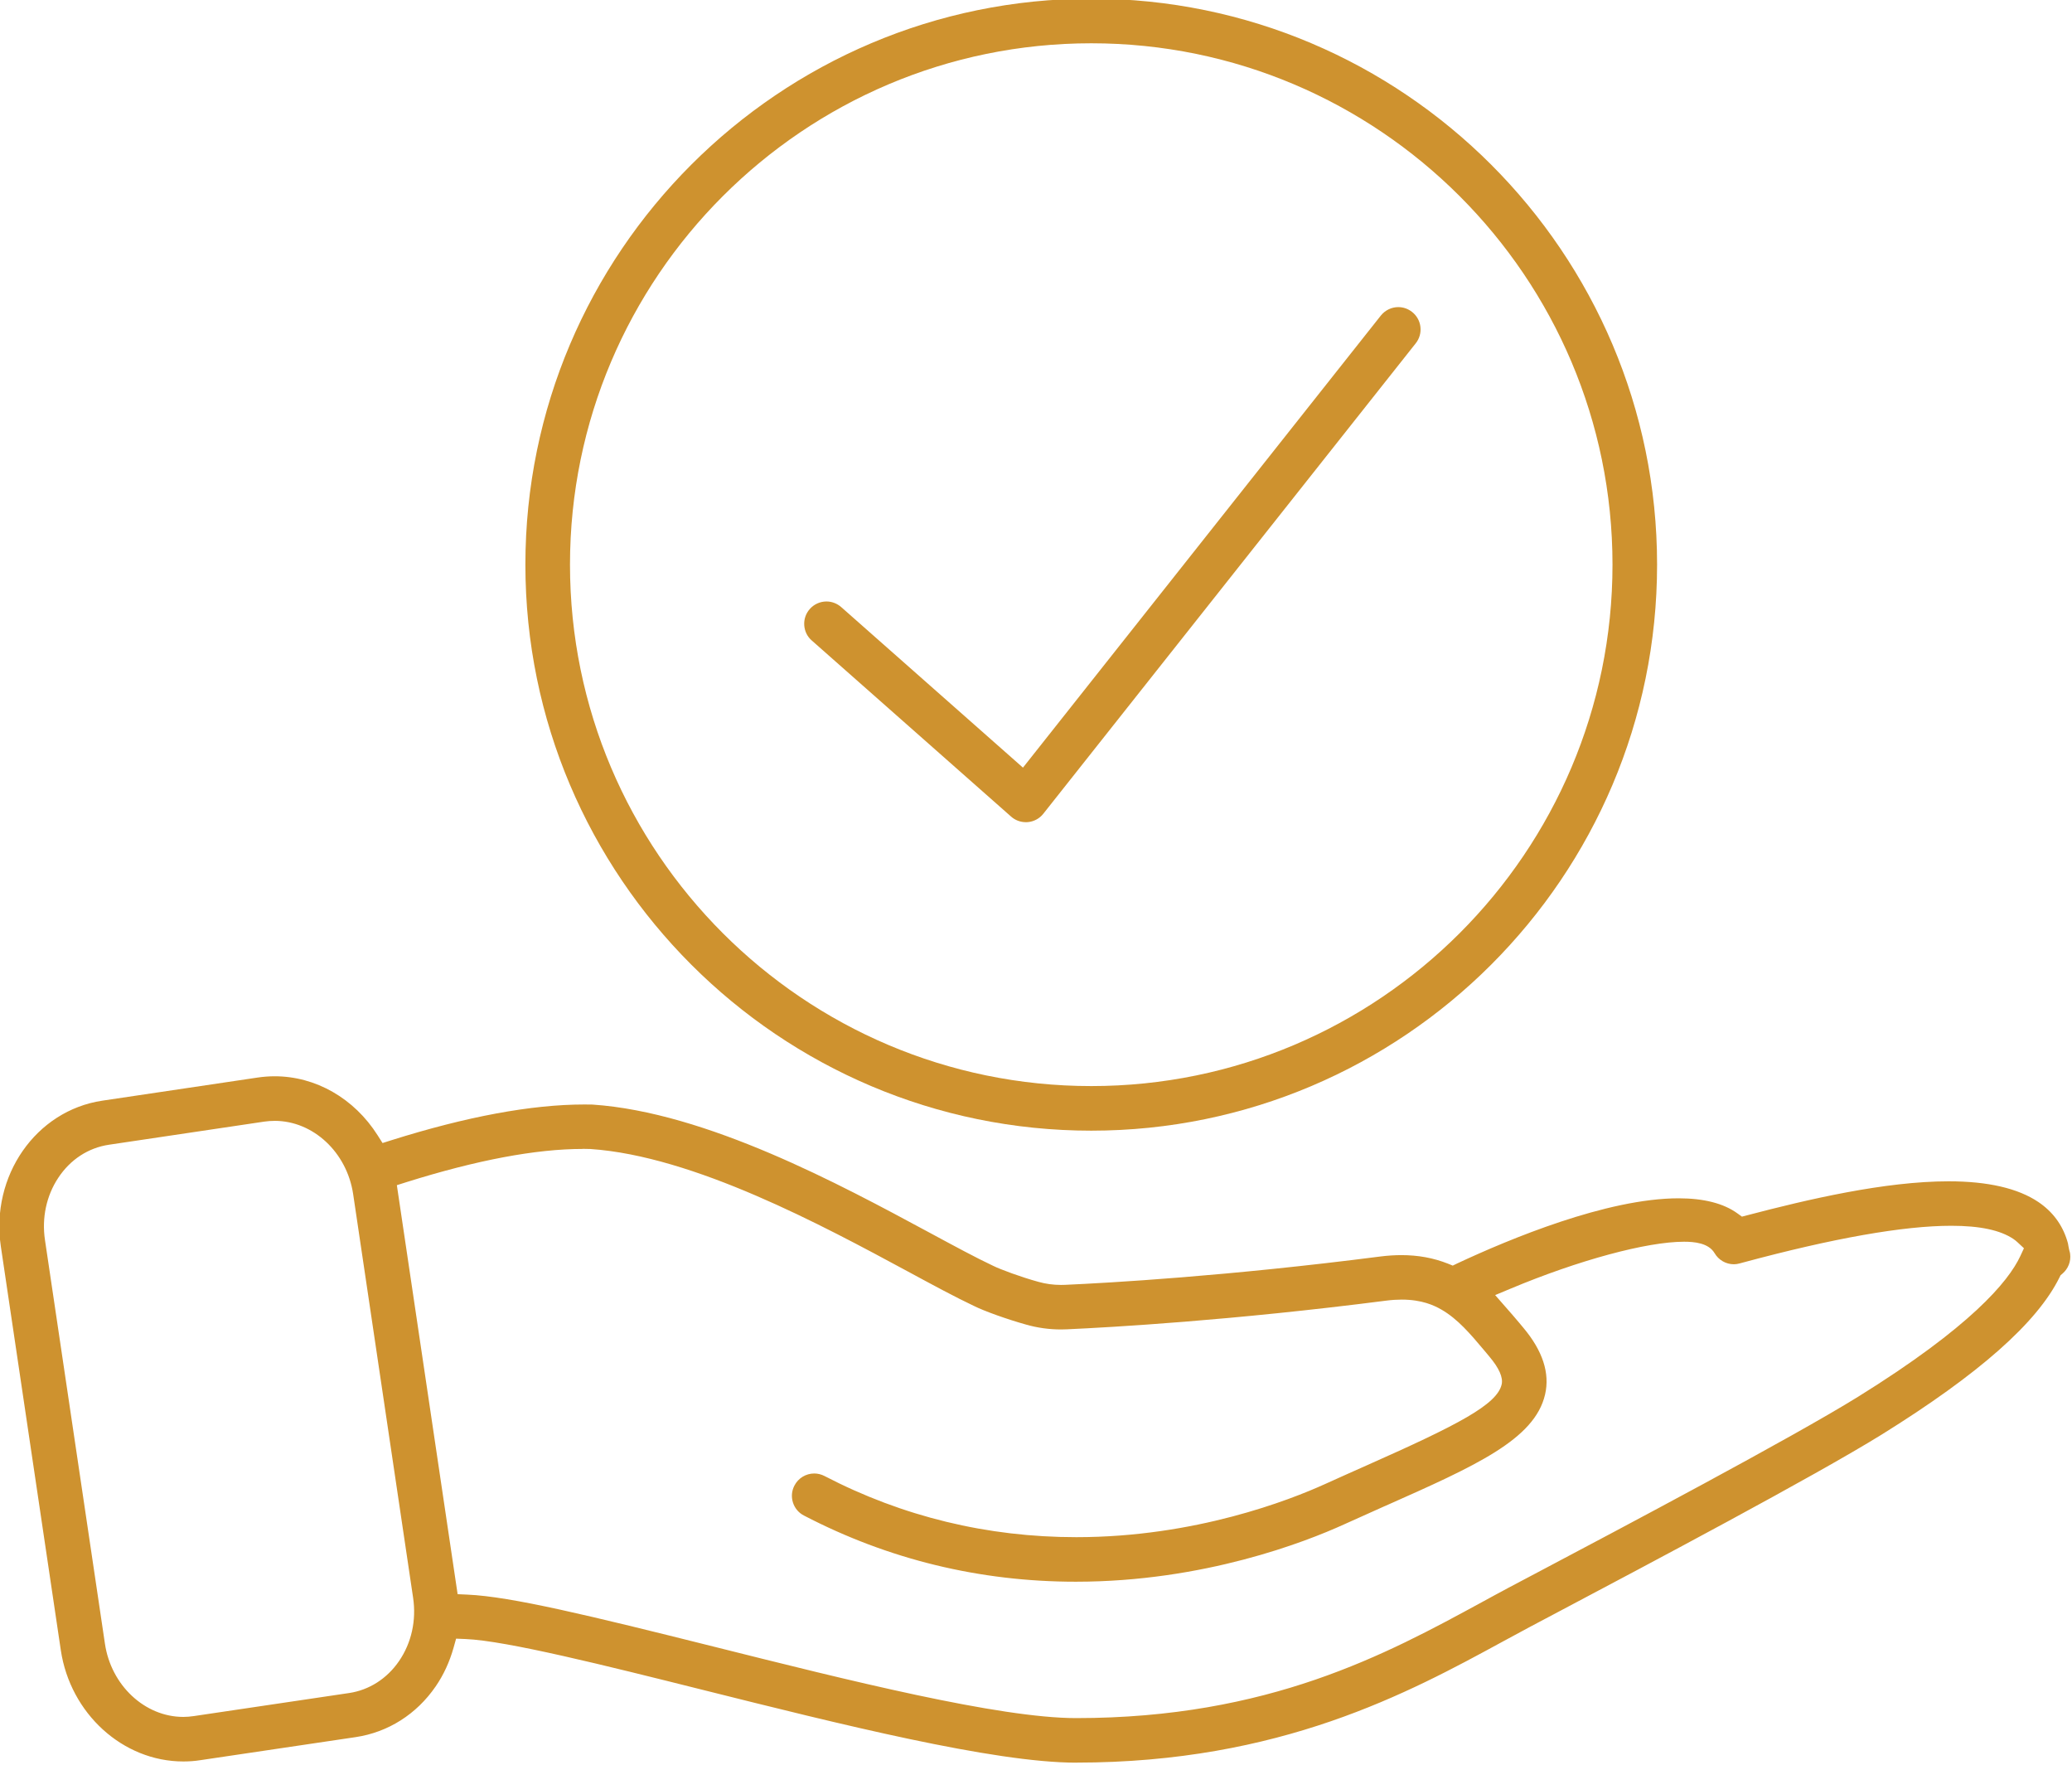 <?xml version="1.0" encoding="UTF-8" standalone="no"?>
<!-- Created with Inkscape (http://www.inkscape.org/) -->

<svg
   width="6.35mm"
   height="5.407mm"
   viewBox="0 0 6.35 5.407"
   version="1.1"
   id="svg1"
   inkscape:version="1.3.2 (091e20e, 2023-11-25, custom)"
   sodipodi:docname="podpora_24.svg"
   xmlns:inkscape="http://www.inkscape.org/namespaces/inkscape"
   xmlns:sodipodi="http://sodipodi.sourceforge.net/DTD/sodipodi-0.dtd"
   xmlns="http://www.w3.org/2000/svg"
   xmlns:svg="http://www.w3.org/2000/svg">
  <sodipodi:namedview
     id="namedview1"
     pagecolor="#ffffff"
     bordercolor="#000000"
     borderopacity="0.25"
     inkscape:showpageshadow="2"
     inkscape:pageopacity="0.0"
     inkscape:pagecheckerboard="0"
     inkscape:deskcolor="#d1d1d1"
     inkscape:document-units="mm"
     inkscape:zoom="18.33343"
     inkscape:cx="10.881761"
     inkscape:cy="12.681751"
     inkscape:window-width="3840"
     inkscape:window-height="2054"
     inkscape:window-x="-11"
     inkscape:window-y="-11"
     inkscape:window-maximized="1"
     inkscape:current-layer="layer1" />
  <defs
     id="defs1" />
  <g
     inkscape:label="Vrstva 1"
     inkscape:groupmode="layer"
     id="layer1"
     transform="translate(-102.001,-145.761)">
    <g
       id="g1"
       transform="matrix(0.065,0,0,0.065,98.336,138.809)">
      <path
         id="path512"
         d="m 104.754,145.708 c -0.258,0 -0.504,-0.092 -0.695,-0.261 l -9.402,-8.304 c -0.212,-0.183 -0.335,-0.441 -0.353,-0.72 -0.018,-0.282 0.074,-0.55 0.261,-0.762 0.198,-0.226 0.487,-0.356 0.787,-0.356 0.254,0 0.501,0.095 0.695,0.265 l 8.569,7.567 16.873,-21.308 c 0.201,-0.25 0.501,-0.399 0.822,-0.399 0.24,0 0.466,0.081 0.653,0.229 0.219,0.173 0.36,0.423 0.392,0.702 0.032,0.279 -0.046,0.554 -0.219,0.773 l -17.561,22.176 c -0.176,0.226 -0.445,0.37 -0.73,0.395 -0.028,0.004 -0.06,0.004 -0.092,0.004"
         style="fill:#ce922f;fill-opacity:1;fill-rule:nonzero;stroke:none;stroke-width:0.035" />
      <path
         id="path513"
         d="m 69.335,159.787 c -0.162,0 -0.328,0.011 -0.49,0.035 l -7.324,1.09 c -0.974,0.145 -1.824,0.699 -2.392,1.563 -0.557,0.843 -0.78,1.884 -0.624,2.928 l 2.826,19.022 c 0.289,1.968 1.88,3.457 3.697,3.457 0.162,0 0.328,-0.014 0.494,-0.039 l 7.324,-1.087 c 0.945,-0.141 1.785,-0.677 2.353,-1.506 0.586,-0.854 0.822,-1.916 0.663,-2.985 l -2.826,-19.022 c -0.293,-1.972 -1.884,-3.457 -3.701,-3.457 z m 14.524,1.323 c -2.208,0 -4.999,0.526 -8.304,1.563 l -0.459,0.145 2.865,19.279 0.462,0.021 c 2.053,0.088 5.764,0.988 11.631,2.455 6.304,1.58 13.437,3.365 17.067,3.365 9.091,0 14.644,-3.023 19.106,-5.45 0.455,-0.247 0.878,-0.48 1.291,-0.699 l 1.355,-0.716 c 3.884,-2.053 11.973,-6.332 15.12,-8.283 5.288,-3.284 7.077,-5.415 7.645,-6.625 l 0.173,-0.374 -0.3,-0.279 c -0.056,-0.053 -0.12,-0.106 -0.198,-0.159 -0.621,-0.416 -1.577,-0.621 -2.928,-0.621 -2.251,0 -5.556,0.582 -9.835,1.736 l -0.145,0.039 c -0.088,0.025 -0.18,0.039 -0.272,0.039 -0.374,0 -0.72,-0.201 -0.907,-0.522 -0.286,-0.483 -0.96,-0.54 -1.443,-0.54 -1.757,0 -4.967,0.868 -8.177,2.212 l -0.727,0.303 0.519,0.593 c 0.205,0.229 0.402,0.462 0.6,0.695 l 0.212,0.254 c 0.91,1.083 1.256,2.141 1.023,3.143 -0.49,2.124 -3.284,3.365 -7.518,5.246 l -0.067,0.028 c -0.61,0.275 -1.249,0.557 -1.909,0.857 -1.785,0.811 -6.583,2.695 -12.629,2.695 -4.526,0 -8.841,-1.048 -12.82,-3.119 -0.25,-0.127 -0.434,-0.346 -0.519,-0.614 -0.085,-0.268 -0.06,-0.554 0.071,-0.801 0.18,-0.349 0.54,-0.568 0.935,-0.568 0.166,0 0.332,0.042 0.483,0.12 3.679,1.912 7.673,2.882 11.871,2.882 5.609,0 10.075,-1.753 11.737,-2.508 0.691,-0.314 1.358,-0.61 1.993,-0.893 4.283,-1.901 6.107,-2.85 6.325,-3.799 0.074,-0.328 -0.12,-0.769 -0.582,-1.316 l -0.215,-0.258 c -0.681,-0.811 -1.274,-1.51 -2.039,-1.951 -0.349,-0.201 -0.924,-0.473 -1.88,-0.473 -0.219,0 -0.462,0.014 -0.73,0.049 -7.306,0.938 -12.958,1.256 -15.05,1.351 -0.092,0.004 -0.187,0.007 -0.279,0.007 -0.564,0 -1.115,-0.078 -1.637,-0.226 -0.885,-0.247 -1.979,-0.635 -2.491,-0.893 -0.836,-0.395 -1.887,-0.96 -3.104,-1.619 -4.015,-2.166 -10.079,-5.436 -14.958,-5.768 -0.134,-0.004 -0.247,-0.007 -0.363,-0.007 z m 23.262,28.928 c -3.891,0 -11.162,-1.82 -17.579,-3.425 -4.565,-1.143 -9.285,-2.325 -11.208,-2.402 l -0.445,-0.018 -0.12,0.43 c -0.187,0.663 -0.469,1.277 -0.84,1.817 -0.903,1.316 -2.244,2.166 -3.778,2.395 l -7.324,1.087 c -0.261,0.042 -0.533,0.06 -0.801,0.06 -2.847,0 -5.33,-2.258 -5.775,-5.249 l -2.826,-19.022 c -0.494,-3.327 1.651,-6.41 4.784,-6.876 l 7.324,-1.09 c 0.265,-0.039 0.536,-0.06 0.801,-0.06 1.937,0 3.75,1.041 4.854,2.78 l 0.233,0.367 0.413,-0.131 c 3.552,-1.118 6.615,-1.686 9.102,-1.686 0.131,0 0.258,0 0.385,0.004 5.376,0.363 11.68,3.768 15.854,6.018 1.217,0.656 2.233,1.206 3.03,1.58 0.356,0.176 1.309,0.529 2.141,0.758 0.335,0.095 0.695,0.145 1.065,0.145 0.06,0 0.123,0 0.187,-0.004 2.064,-0.092 7.638,-0.406 14.877,-1.337 0.335,-0.042 0.667,-0.064 0.981,-0.064 0.79,0 1.51,0.131 2.198,0.402 l 0.226,0.092 0.219,-0.106 c 2.445,-1.143 7.052,-3.066 10.432,-3.066 1.189,0 2.12,0.24 2.769,0.709 l 0.215,0.155 0.258,-0.067 c 2.836,-0.744 6.477,-1.598 9.49,-1.598 1.845,0 3.267,0.328 4.23,0.977 0.663,0.448 1.118,1.055 1.351,1.803 0.035,0.099 0.053,0.183 0.067,0.286 0.018,0.106 0.032,0.159 0.046,0.215 0.014,0.046 0.028,0.092 0.032,0.141 0.046,0.353 -0.092,0.699 -0.363,0.931 l -0.088,0.074 -0.053,0.106 c -1.055,2.134 -3.796,4.554 -8.382,7.405 -3.196,1.979 -11.014,6.117 -15.215,8.34 l -1.379,0.73 c -0.413,0.219 -0.836,0.448 -1.274,0.688 -4.424,2.409 -10.485,5.704 -20.112,5.704"
         style="fill:#ce922f;fill-opacity:1;fill-rule:nonzero;stroke:none;stroke-width:0.035" />
      <path
         id="path514"
         d="m 107.837,108.994 c -13.554,0 -24.578,11.024 -24.578,24.575 0,13.554 11.024,24.578 24.578,24.578 13.55,0 24.575,-11.024 24.575,-24.578 0,-13.55 -11.024,-24.575 -24.575,-24.575 z m 0,51.255 c -14.711,0 -26.681,-11.97 -26.681,-26.681 0,-14.707 11.97,-26.677 26.681,-26.677 14.707,0 26.677,11.97 26.677,26.677 0,14.711 -11.97,26.681 -26.677,26.681"
         style="fill:#ce922f;fill-opacity:1;fill-rule:nonzero;stroke:none;stroke-width:0.035" />
    </g>
  </g>
</svg>
